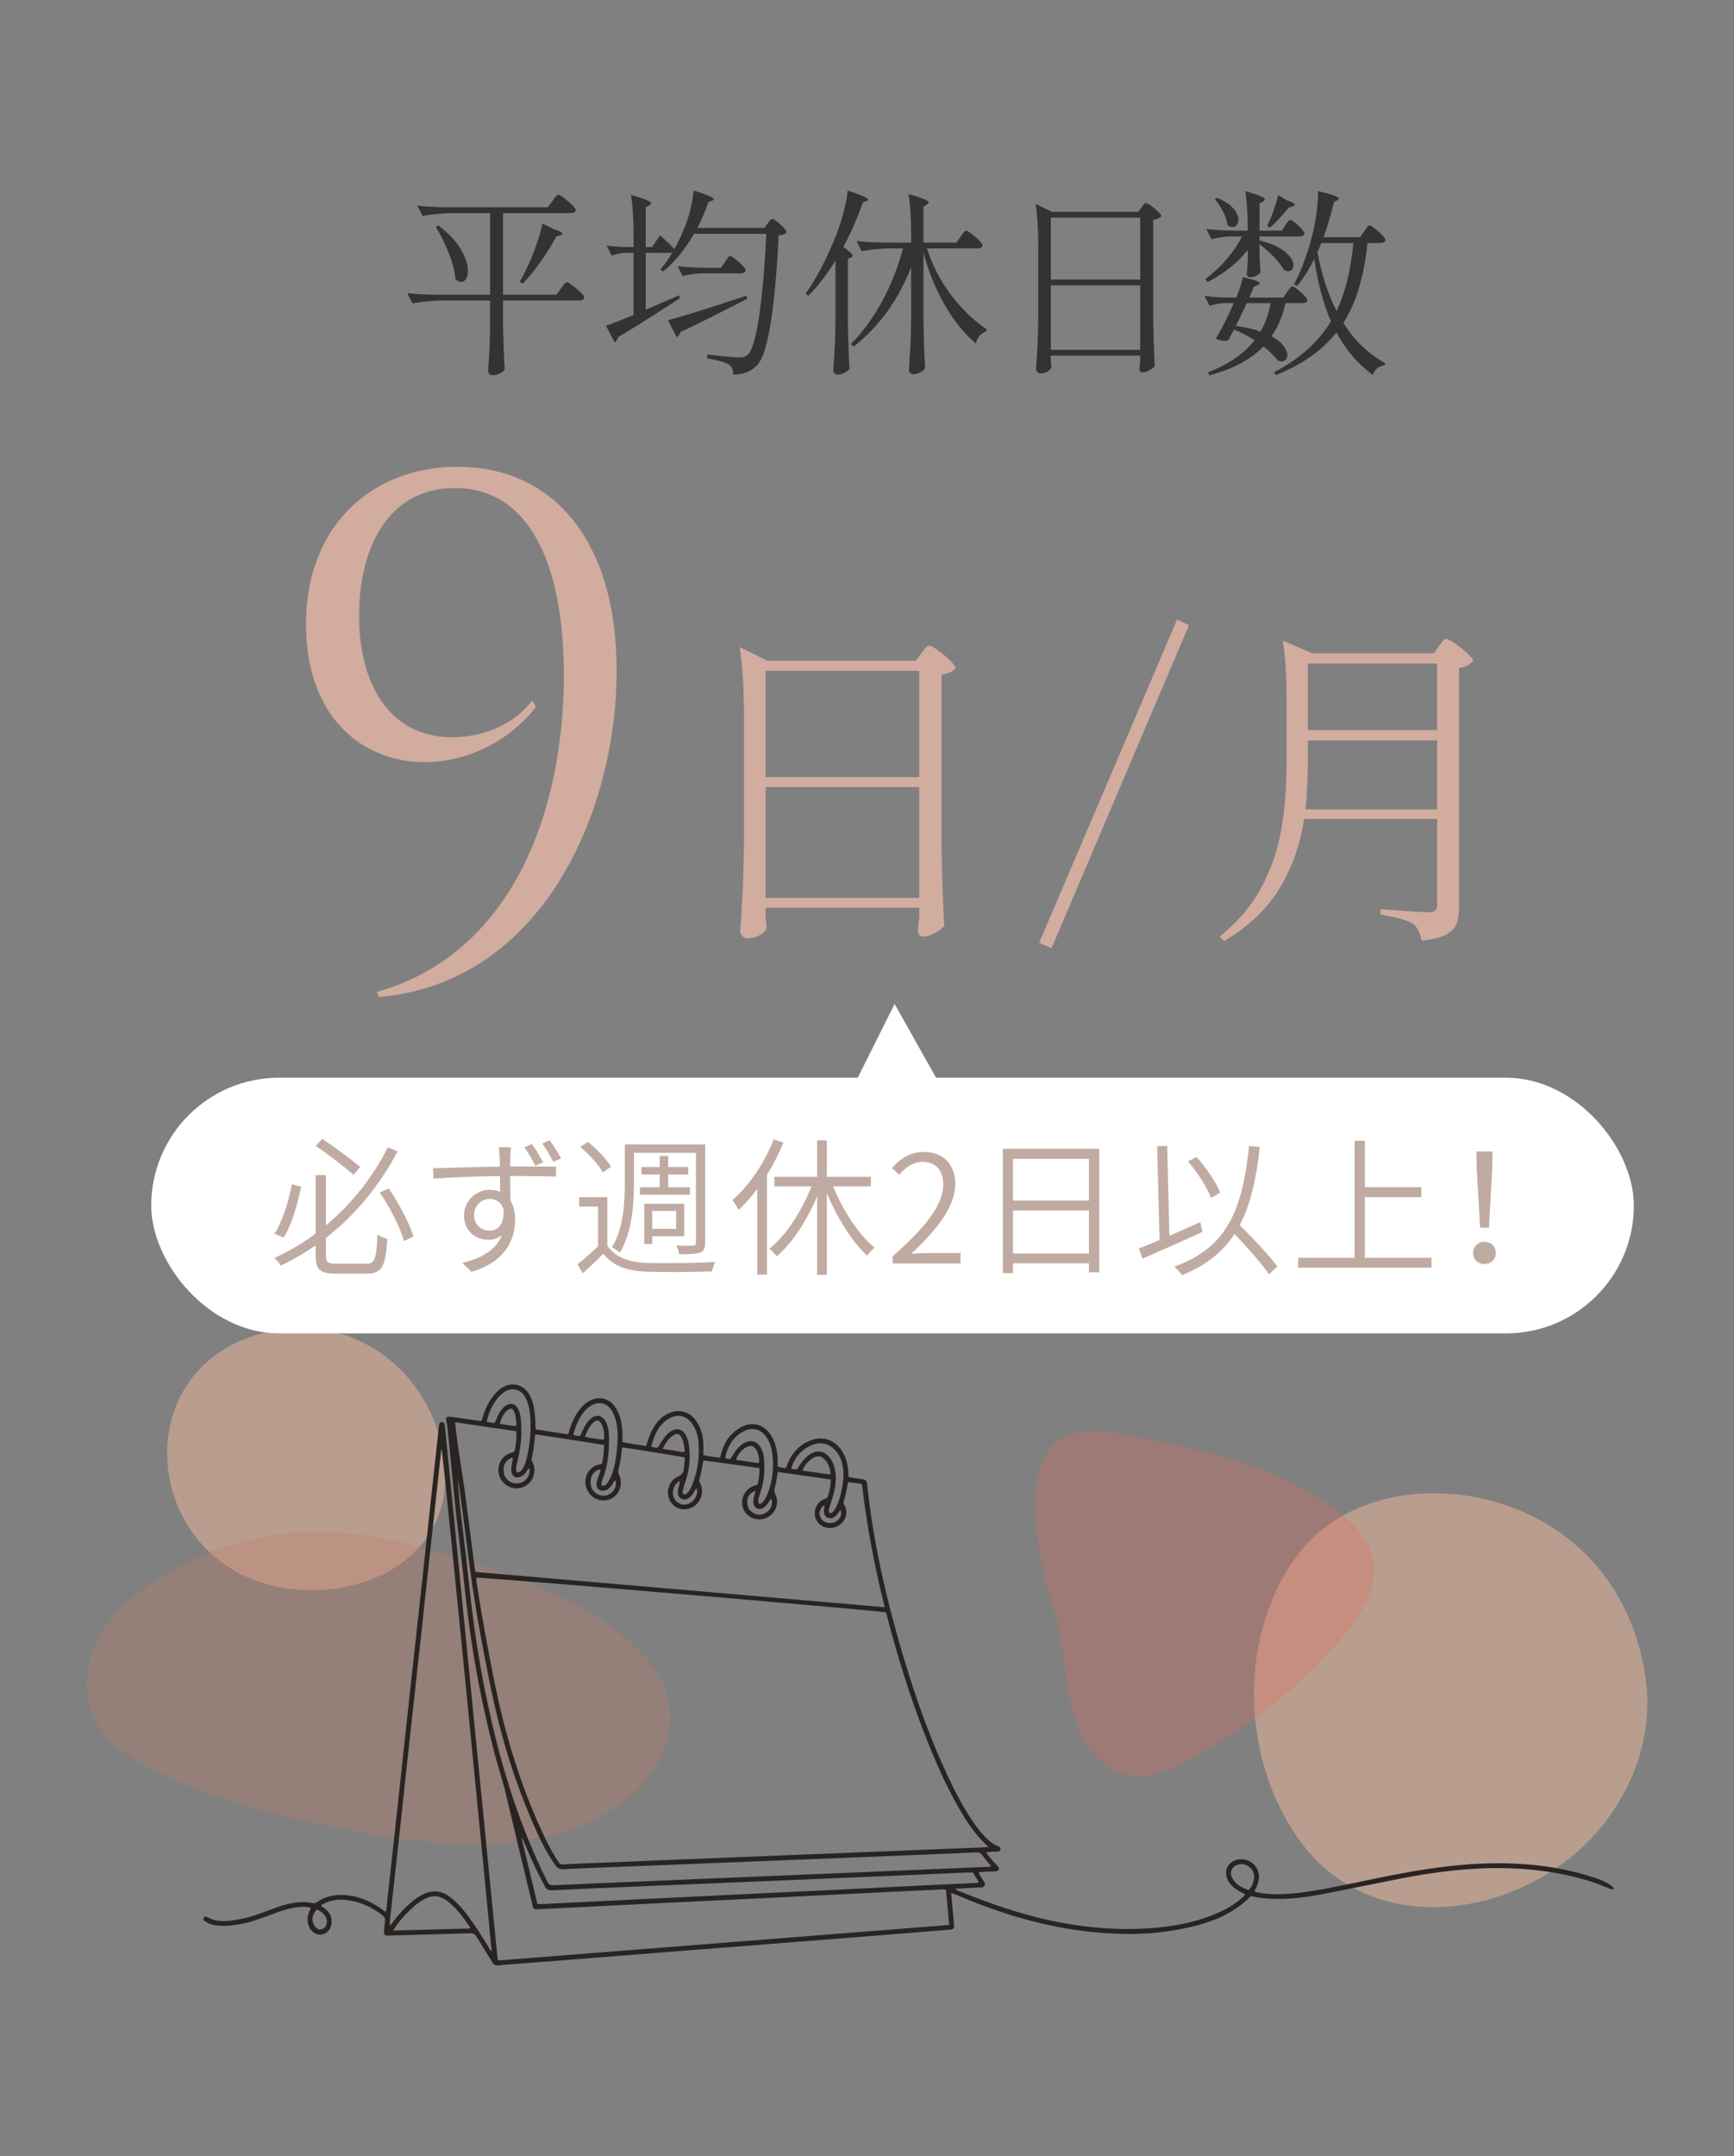 <?xml version="1.0" encoding="UTF-8"?><svg id="a" xmlns="http://www.w3.org/2000/svg" viewBox="0 0 346 430"><rect x="0" y="0" width="346" height="430" fill="#808080" stroke="none"/><path d="M328.517,336.058c-1.641-15.318-10.351-28.526-25.253-34.799-14.691-6.184-34.216-4.418-44.172,8.651-12.311,16.161-11.546,41.377.576,57.628,14.985,20.089,45.077,14.656,59.619-2.882,6.65-8.02,10.334-18.283,9.229-28.598Z" fill="#f3ba9d" opacity=".5" stroke-width="0"/><path d="M213.698,339.959c-1.451-6.698-1.752-14.139-3.404-18.852-2.481-7.08-3.699-14.6-3.579-22.101.066-4.137.767-8.719,3.974-11.334,1.962-1.6,4.58-2.186,7.111-2.237,2.873-.059,5.718.503,8.536,1.062,15.202,3.016,31.19,6.411,42.761,16.723,10.354,9.227,2.798,19.393-4.857,27.467-8.402,8.863-18.518,16.014-29.377,21.551-11.061,5.64-18.775-1.246-21.165-12.278Z" fill="#df6d5a" opacity=".3" stroke-width="0"/><path d="M61.565,264.9c13.623.738,24.985,11.353,27.026,25.922,2.727,19.462-15.79,28.572-32.086,25.876-28.708-4.748-32.254-45.419-1.98-51.303,2.388-.464,4.746-.62,7.04-.496Z" fill="#f3ba9d" opacity=".5" stroke-width="0"/><path d="M125.985,327.732c.76.686,1.495,1.396,2.204,2.131,12.225,12.668,2.835,29.362-14.048,34.932-14.408,4.754-28.694,3.067-42.08.626-14.572-2.657-28.913-6.106-41.835-12.63-5.475-2.764-11.008-6.507-12.461-12.957,0,0,0-.002,0-.003-3.767-16.73,15.67-27.686,28.683-31.794,18.592-5.869,35.492-.47,51.601,4.857,9.919,3.281,20.175,7.823,27.937,14.836Z" fill="#c17c67" opacity=".3" stroke-width="0"/><path d="M110.214,40.11c.08-.106.212-.285.399-.537.186-.252.338-.438.458-.558s.232-.179.338-.179c.159,0,.524.213,1.095.637.571.425,1.108.883,1.613,1.374.504.492.756.83.756,1.015-.027.425-.359.637-.995.637h-13.498v16.285h10.631l.916-1.235c.08-.106.212-.285.398-.537s.338-.438.459-.558c.119-.119.232-.179.338-.179.159,0,.523.213,1.095.637.57.425,1.107.883,1.612,1.374.505.492.756.83.756,1.015-.08.425-.412.637-.995.637h-15.21v4.659c.052,3.212.159,6.252.318,9.118-.213.292-.531.551-.955.776-.425.225-.943.338-1.553.338-.186,0-.366-.08-.538-.239-.172-.159-.259-.345-.259-.557.106-1.381.193-2.734.259-4.062.066-1.327.113-3.012.14-5.057v-4.977h-9.516c-1.886.027-3.876.213-5.973.558l-1.035-2.031c1.459.159,3.225.266,5.296.319h11.229v-16.285h-7.486c-1.885.027-3.875.213-5.972.557l-1.075-2.03c1.459.159,3.225.266,5.295.319h20.745l.916-1.235ZM87.478,44.968c2.044,1.566,3.538,3.152,4.48,4.758.942,1.607,1.414,3.033,1.414,4.28,0,.664-.126,1.201-.378,1.613-.253.412-.578.617-.976.617-.372,0-.756-.199-1.155-.597-.106-1.513-.537-3.219-1.294-5.117-.756-1.897-1.626-3.656-2.608-5.275l.517-.279ZM110.533,45.725c1.114.345,1.672.637,1.672.876,0,.16-.159.279-.477.358l-.717.199c-.983,1.805-2.064,3.538-3.246,5.196-1.181,1.659-2.343,3.073-3.484,4.241l-.558-.399c.531-.929,1.115-2.083,1.752-3.464.558-1.221,1.108-2.621,1.653-4.201.543-1.579.908-2.9,1.095-3.962l2.309,1.155Z" fill="#333" stroke-width="0"/><path d="M131.716,46.919c1.194,1.089,2.15,2.005,2.867,2.748.717-1.3,1.3-2.522,1.752-3.663.531-1.168.989-2.508,1.374-4.022.384-1.513.617-2.84.696-3.982,2.681.823,4.022,1.407,4.022,1.752,0,.106-.119.199-.359.279l-.717.279c-.664,1.911-1.394,3.623-2.19,5.136h13.379l.637-.876c.08-.106.219-.285.418-.538.199-.252.378-.378.537-.378s.471.186.936.558c.464.372.896.77,1.294,1.194.399.425.597.73.597.916-.265.345-.796.557-1.592.637-.319,6.875-.83,12.589-1.533,17.142s-1.6,7.44-2.687,8.66c-1.221,1.327-2.84,1.977-4.858,1.951,0-.956-.265-1.607-.796-1.951-.318-.239-.902-.478-1.752-.717-.85-.239-1.739-.424-2.668-.558l.08-.756c1.141.133,2.362.259,3.663.378,1.3.12,2.177.179,2.628.179s.796-.04,1.035-.119c.239-.08.491-.239.756-.478.877-.822,1.633-3.437,2.27-7.844.636-4.406,1.101-9.808,1.393-16.205h-14.414c-1.831,3.159-3.889,5.667-6.171,7.525l-.558-.438c.849-.902,1.646-2.03,2.389-3.384-.159.053-.306.08-.438.08h-4.857v11.348l6.649-2.867.199.558c-.318.213-1.261.823-2.827,1.832-4.009,2.575-7.18,4.553-9.516,5.933-.133.532-.372.876-.717,1.035l-1.713-3.305c.877-.265,2.708-.982,5.495-2.15v-12.383h-1.592c-.903.027-1.832.213-2.787.558l-.995-2.031c1.008.159,2.23.266,3.663.319h1.712v-2.23c0-3.345-.172-6.066-.518-8.163,1.486.425,2.529.763,3.126,1.015.597.252.896.471.896.657,0,.133-.119.266-.358.399l-.717.398v7.924h1.273l1.593-2.349ZM133.308,63.842c.929-.212,2.489-.657,4.678-1.334s4.154-1.3,5.893-1.871c1.738-.57,3.139-1.029,4.201-1.374l.836-.279.199.597-1.553.796c-4.964,2.548-8.893,4.5-11.786,5.853-.053.213-.153.418-.299.617-.146.199-.298.326-.458.378l-.876-1.672-.836-1.712ZM139.799,54.525c-1.115.027-2.309.213-3.584.557l-.995-1.991c1.459.159,3.225.266,5.295.319h3.345l.796-1.155c.106-.133.232-.312.378-.537.146-.225.272-.391.378-.498.106-.106.212-.159.318-.159.16,0,.491.199.996.597.504.398.976.823,1.413,1.274.438.452.657.77.657.956-.107.425-.452.637-1.036.637h-7.963Z" fill="#333" stroke-width="0"/><path d="M166.715,51.976c-1.726,2.787-3.531,5.123-5.416,7.008l-.558-.398c2.31-3.265,4.393-7.286,6.252-12.065.505-1.3.969-2.78,1.394-4.439.424-1.659.677-3.019.756-4.082,1.513.505,2.574.896,3.186,1.175.61.278.916.498.916.657,0,.08-.119.173-.358.279l-.717.279c-1.115,3.159-2.416,6.119-3.903,8.879,1.248.85,1.872,1.433,1.872,1.752,0,.133-.119.253-.359.358l-.597.239v12.662c.053,3.292.16,6.411.319,9.357-.213.239-.544.478-.996.717-.452.239-.902.358-1.353.358-.213,0-.413-.08-.597-.239-.186-.16-.279-.346-.279-.558.106-1.566.2-3.086.279-4.559.08-1.473.133-3.404.159-5.793v-11.587ZM191.681,47.198c.08-.106.199-.272.359-.498.159-.225.298-.398.418-.518.119-.119.232-.179.338-.179.159,0,.511.206,1.055.617.543.412,1.048.85,1.513,1.314.464.465.696.79.696.976-.08.425-.412.637-.995.637h-10.074c1.008,3.291,2.601,6.377,4.777,9.258,2.177,2.881,4.552,5.17,7.127,6.868l-.119.438c-1.089.398-1.779,1.195-2.071,2.389-2.336-1.991-4.42-4.585-6.252-7.784-1.831-3.198-3.225-6.656-4.18-10.372v13.697c.052,3.292.159,6.411.318,9.357-.159.319-.478.604-.955.856-.478.252-.943.378-1.394.378-.213,0-.412-.08-.597-.239-.186-.16-.278-.346-.278-.558.105-1.566.199-3.086.278-4.559s.133-3.404.159-5.793v-10.193c-2.522,6.504-6.344,11.786-11.467,15.848l-.558-.518c2.415-2.442,4.512-5.316,6.291-8.62,1.778-3.305,3.145-6.789,4.101-10.452h-2.907c-1.726.027-3.504.213-5.336.557l-.995-2.03c1.459.159,3.225.266,5.295.318h5.575v-1.553c0-3.344-.173-6.065-.518-8.163,1.514.452,2.562.803,3.146,1.055.583.253.876.471.876.657,0,.133-.119.266-.358.398l-.677.438v7.167h6.57l.836-1.194Z" fill="#333" stroke-width="0"/><path d="M209.678,71.765c.027.319.046.61.06.876.013.265.033.451.059.557-.053.319-.298.611-.736.876-.438.265-.936.398-1.494.398-.212,0-.405-.087-.577-.259-.173-.173-.259-.352-.259-.537.106-1.567.199-3.086.279-4.559.08-1.473.133-3.405.159-5.794v-14.493c0-3.345-.173-6.066-.518-8.163l3.265,1.592h17.2l.638-.876c.053-.08.145-.205.277-.378.133-.172.253-.299.359-.378.106-.08.212-.12.318-.12.161,0,.491.179.997.538.504.358.969.75,1.393,1.174.424.425.638.73.638.916-.293.345-.838.597-1.633.756v19.789c.053,3.292.159,6.411.318,9.357-.212.265-.578.537-1.094.816-.518.279-1.002.418-1.455.418-.159,0-.285-.08-.378-.239-.092-.16-.14-.346-.14-.558l.161-1.433v-1.115h-17.839v.836ZM227.517,55.759v-12.344h-17.839v12.344h17.839ZM209.678,56.913v12.861h17.839v-12.861h-17.839Z" fill="#333" stroke-width="0"/><path d="M256.822,58.227c.106-.133.232-.299.378-.498.146-.199.272-.352.378-.458.106-.106.212-.159.318-.159.16,0,.484.193.976.578s.949.796,1.374,1.234c.424.438.637.75.637.936-.08.398-.412.597-.996.597h-3.385c-.531,2.469-1.46,4.672-2.786,6.61,1.061.584,1.851,1.208,2.368,1.871.518.664.777,1.288.777,1.872,0,.372-.106.676-.319.916-.212.239-.491.358-.836.358-.265,0-.505-.053-.717-.159-.637-.876-1.592-1.818-2.867-2.827-1.274,1.301-2.793,2.422-4.559,3.364s-3.842,1.745-6.231,2.409l-.278-.597c4.193-1.672,7.286-3.808,9.277-6.411-1.195-.796-2.562-1.513-4.101-2.15-.106.213-.478.916-1.115,2.11-.212.106-.491.16-.836.16-.531,0-1.089-.146-1.672-.438,1.114-1.832,2.309-4.194,3.584-7.088h-1.792c-.982.027-1.99.213-3.026.558l-1.035-1.991c1.194.16,2.627.266,4.3.319h2.031c.61-1.327,1.048-2.681,1.313-4.061,2.256.478,3.385.889,3.385,1.234,0,.133-.133.239-.398.319l-.756.319c-.133.398-.452,1.129-.956,2.19h6.809l.756-1.115ZM256.463,44.928c.106-.133.212-.279.319-.438.105-.16.219-.305.338-.438.119-.133.232-.199.338-.199.159,0,.471.186.936.557.464.372.895.776,1.294,1.215.398.438.597.75.597.935-.08.398-.399.597-.956.597h-8.003v.796c2.309.584,4.015,1.348,5.117,2.29,1.101.943,1.653,1.838,1.653,2.687,0,.346-.1.624-.299.836-.2.213-.445.318-.737.318-.265,0-.558-.08-.876-.239-.399-.77-1.055-1.626-1.971-2.568-.916-.942-1.879-1.798-2.887-2.569v1.912l.04,1.155c.027.876.08,1.699.159,2.469-.106.266-.372.511-.796.737-.425.226-.849.338-1.273.338-.213,0-.379-.08-.498-.239-.119-.159-.179-.345-.179-.557.08-.637.133-1.274.159-1.912l.04-.916v-1.832c-2.045,2.548-4.725,4.685-8.043,6.411l-.399-.637c1.539-1.141,2.933-2.435,4.181-3.882,1.247-1.447,2.283-2.98,3.105-4.599h-2.19c-1.274.027-2.575.213-3.902.558l-1.036-2.031c1.46.159,3.226.266,5.296.319h2.986c0-3.159-.159-5.787-.478-7.884,1.46.425,2.475.763,3.046,1.015.571.253.856.472.856.657,0,.133-.12.266-.359.398l-.717.399v5.415h4.459l.677-1.075ZM242.806,39.433c1.486.611,2.574,1.314,3.265,2.11.689.796,1.035,1.553,1.035,2.27,0,.425-.113.776-.338,1.055-.225.278-.511.418-.855.418-.319,0-.651-.133-.996-.398-.08-.823-.365-1.718-.856-2.688-.491-.969-1.042-1.785-1.652-2.449l.398-.319ZM248.779,60.457c-1.062,2.284-1.792,3.797-2.191,4.539,1.938.266,3.584.651,4.937,1.155.956-1.672,1.633-3.57,2.031-5.694h-4.777ZM256.941,40.031c.929.293,1.394.558,1.394.796,0,.16-.146.279-.438.358l-.717.199c-1.433,1.752-2.695,3.093-3.782,4.021l-.558-.358c.452-.876.877-1.877,1.274-3.006.399-1.128.703-2.17.916-3.126l1.912,1.115ZM272.191,46.163c.106-.133.232-.312.379-.537.145-.225.271-.391.378-.498.105-.106.212-.159.318-.159.159,0,.504.199,1.035.597.531.398,1.022.83,1.474,1.294.451.465.676.79.676.976-.106.425-.424.637-.955.637h-2.628c-.345,3.291-.902,6.245-1.672,8.859s-1.819,4.971-3.145,7.068c2.15,3.451,4.937,6.132,8.361,8.043l-.119.398c-1.221.186-2.004.836-2.349,1.951-3-2.204-5.429-5.03-7.286-8.481-2.814,3.584-6.836,6.411-12.065,8.481l-.359-.558c5.097-2.654,8.88-6.039,11.348-10.153-1.486-3.398-2.602-7.526-3.345-12.383-1.089,2.15-2.23,3.929-3.424,5.336l-.597-.319c1.407-2.628,2.628-5.933,3.663-9.915.345-1.327.623-2.833.836-4.519.212-1.685.305-3.072.279-4.161,2.786.637,4.18,1.141,4.18,1.513,0,.08-.106.186-.318.319l-.677.358c-.637,2.602-1.327,4.937-2.071,7.008h7.286l.796-1.155ZM263.63,48.472c-.133.425-.384,1.035-.756,1.832.849,4.486,2.124,8.401,3.823,11.746,1.725-3.637,2.84-8.163,3.344-13.578h-6.411Z" fill="#333" stroke-width="0"/><path d="M106.959,140.992c-14.125,17.9-45.043,14.794-45.89-15.277-.565-19.906,12.282-32.33,29.647-32.612,19.483-.282,32.33,14.541,32.33,40.659,0,28.094-14.823,62.259-47.373,65.082l-.524-.988c26.579-7.483,37.309-35.153,37.373-63.208-.065-22.91-7.264-37.31-21.792-37.304-13.426-.006-19.355,12.276-19.073,26.394.283,13.694,6.776,23.577,19.059,23.294,5.788-.141,11.718-2.4,15.469-7.312l.774,1.271Z" fill="#d1ac9f" stroke-width="0"/><path d="M152.767,182.496c.045.547.08,1.049.103,1.505.023.455.057.775.103.958-.092.547-.513,1.049-1.266,1.505-.752.455-1.608.684-2.565.684-.365,0-.695-.148-.992-.445-.298-.297-.445-.605-.445-.924.181-2.691.342-5.302.478-7.833.137-2.531.228-5.849.274-9.954v-24.903c0-5.746-.297-10.421-.889-14.025l5.61,2.737h29.555l1.094-1.505c.091-.137.25-.353.479-.65.228-.296.433-.513.616-.65.182-.137.364-.205.547-.205.274,0,.844.308,1.711.924.865.616,1.664,1.289,2.394,2.018.729.73,1.095,1.255,1.095,1.573-.503.593-1.437,1.026-2.805,1.3v34.002c.091,5.656.273,11.015.547,16.077-.366.456-.992.924-1.881,1.402-.889.479-1.722.718-2.497.718-.274,0-.491-.137-.65-.41-.16-.274-.239-.593-.239-.958l.274-2.463v-1.915h-30.65v1.437ZM183.417,154.994v-21.208h-30.65v21.208h30.65ZM152.767,156.978v22.097h30.65v-22.097h-30.65Z" fill="#d1ac9f" stroke-width="0"/><path d="M237.252,124.686l-27.434,64.446-2.463-1.095,27.503-64.446,2.394,1.095Z" fill="#d1ac9f" stroke-width="0"/><path d="M260.217,163.341c-.776,5.108-2.394,9.704-4.857,13.785-2.463,4.082-6.157,7.605-11.083,10.57l-.89-.889c3.603-2.919,6.373-6.191,8.312-9.817,1.938-3.626,3.26-7.457,3.968-11.493.707-4.036,1.06-8.631,1.06-13.785v-11.836c0-5.062-.251-9.099-.752-12.109l5.883,2.531h24.287l.958-1.437c.137-.137.353-.41.65-.821.296-.41.581-.616.855-.616s.855.308,1.744.924c.89.616,1.711,1.277,2.463,1.984.753.707,1.129,1.22,1.129,1.539-.229.274-.594.547-1.095.821-.503.274-1.072.456-1.71.547v47.616c0,1.414-.171,2.554-.513,3.42-.342.866-1.05,1.584-2.121,2.155-1.072.57-2.679.969-4.823,1.197-.319-1.642-.889-2.76-1.71-3.352-1.231-.776-3.398-1.392-6.499-1.847v-1.095c5.336.41,8.528.616,9.578.616.684,0,1.139-.125,1.368-.376.228-.25.342-.672.342-1.266v-16.966h-26.545ZM260.97,151.642c0,3.512-.161,6.773-.479,9.783h26.271v-13.751h-25.792v3.968ZM286.762,145.621v-13.272h-25.792v13.272h25.792Z" fill="#d1ac9f" stroke-width="0"/><rect x="30.178" y="214.948" width="295.835" height="50.987" rx="25.493" ry="25.493" fill="#fff" stroke-width="0"/><path d="M73.072,252.059c1.762,0,2.031-1.015,2.24-5.824.537.388,1.373.717,1.971.866-.328,5.347-.985,6.929-4.122,6.929h-6.183c-3.076,0-4.002-.777-4.002-3.704v-1.912c-2.181,1.463-4.481,2.838-6.929,4.002-.269-.448-.866-1.135-1.285-1.524,2.957-1.344,5.705-2.986,8.214-4.868v-11.648h2.061v10.035c5.346-4.48,9.558-9.946,12.335-15.591l1.971.806c-3.405,6.452-8.183,12.515-14.306,17.263v3.495c0,1.373.358,1.672,2.061,1.672h5.973ZM60.079,236.707c-.657,3.226-1.791,7.497-3.494,10.125l-1.822-.777c1.673-2.568,2.898-6.661,3.465-9.856l1.851.508ZM70.563,234.318c-1.762-1.523-5.018-4.062-7.557-5.764l1.285-1.404c2.598,1.703,5.854,4.152,7.586,5.585l-1.314,1.583ZM77.551,237.036c2.091,2.987,4.152,6.959,4.958,9.587l-1.881.896c-.777-2.658-2.808-6.69-4.839-9.677l1.762-.806Z" fill="#c0aba3" stroke-width="0"/><path d="M102.396,232.645c3.704,0,7.199.03,8.572.03l-.03,2.001c-1.642-.09-4.241-.12-8.571-.12h-.567c0,1.703.029,3.554.059,4.899.597,1.015.926,2.299.926,3.734,0,4.062-1.881,8.422-8.692,10.483l-1.851-1.791c4.092-.956,6.809-2.718,7.915-5.556-.747.627-1.673.956-2.718.956-2.539,0-4.838-1.732-4.838-4.899,0-2.838,2.36-5.078,5.107-5.078.777,0,1.494.149,2.091.388,0-.896,0-2.031-.03-3.136-4.48.06-9.587.239-13.29.538l-.06-2.091c3.256-.06,8.841-.269,13.321-.328,0-.896-.03-1.672-.06-2.121-.03-.568-.089-1.404-.179-1.733h2.45c-.03.299-.12,1.374-.12,1.733-.029.478-.029,1.224-.029,2.09h.597ZM100.456,241.187c-.448-1.463-1.524-2.061-2.748-2.061-1.613,0-3.105,1.254-3.105,3.226s1.433,3.076,3.105,3.076c1.852,0,2.957-1.463,2.748-4.241ZM106.847,232.496c-.627-1.194-1.494-2.658-2.21-3.674l1.494-.657c.717.986,1.643,2.539,2.27,3.644l-1.554.687ZM110.401,231.72c-.627-1.254-1.463-2.658-2.21-3.644l1.494-.657c.687.986,1.643,2.419,2.27,3.614l-1.554.687Z" fill="#c0aba3" stroke-width="0"/><path d="M121.179,248.416c1.463,2.27,4.181,3.316,7.795,3.465,3.315.119,10.244.029,13.769-.179-.269.448-.567,1.314-.657,1.881-3.285.119-9.736.179-13.052.06-4.002-.149-6.78-1.225-8.661-3.584-1.284,1.314-2.658,2.598-4.092,3.912l-1.045-1.821c1.255-.986,2.748-2.3,4.092-3.554v-7.945h-3.763v-1.881h5.615v9.647ZM120.283,233.84c-.807-1.523-2.748-3.644-4.511-5.078l1.524-1.015c1.792,1.404,3.763,3.465,4.63,4.958l-1.643,1.135ZM126.496,235.961c0,4.092-.359,9.887-2.808,13.859-.359-.329-1.165-.837-1.584-1.076,2.33-3.734,2.569-8.961,2.569-12.784v-7.706h16.039v19.653c0,1.075-.299,1.613-1.015,1.912-.747.299-2.002.328-4.152.328-.089-.507-.329-1.224-.597-1.702,1.553.03,2.927.03,3.345,0,.389,0,.567-.149.567-.537v-17.981h-12.364v6.033ZM131.633,236.797v-2.539h-3.645v-1.493h3.645v-2.21h1.702v2.21h4.002v1.493h-4.002v2.539h4.331v1.493h-9.976v-1.493h3.943ZM130.139,248.117h-1.584v-8.034h7.975v6.482h-6.391v1.553ZM130.139,241.516v3.584h4.778v-3.584h-4.778Z" fill="#c0aba3" stroke-width="0"/><path d="M156.329,227.867c-.896,2.21-2.031,4.42-3.286,6.422v19.922h-1.942v-17.085c-1.165,1.583-2.419,2.987-3.703,4.181-.239-.478-.867-1.493-1.255-1.971,3.345-2.867,6.392-7.347,8.243-12.096l1.942.627ZM166.244,236.618c1.942,4.838,5.167,9.707,8.274,12.246-.448.329-1.165,1.045-1.494,1.583-2.986-2.748-6.003-7.556-8.034-12.485v16.308h-1.942v-15.681c-2.031,4.869-4.988,9.349-8.034,11.978-.359-.448-1.045-1.166-1.494-1.524,3.256-2.539,6.481-7.467,8.393-12.425h-7.407v-1.912h8.542v-7.258h1.942v7.258h8.781v1.912h-7.527Z" fill="#c0aba3" stroke-width="0"/><path d="M178.128,250.537c6.989-6.093,10.095-10.514,10.095-14.307,0-2.569-1.344-4.51-4.152-4.51-1.821,0-3.404,1.135-4.659,2.598l-1.433-1.374c1.762-1.912,3.644-3.196,6.362-3.196,3.882,0,6.272,2.509,6.272,6.392,0,4.42-3.464,8.931-8.811,13.948,1.165-.119,2.479-.179,3.584-.179h6.272v2.091h-13.53v-1.463Z" fill="#c0aba3" stroke-width="0"/><path d="M219.342,229.121v24.641h-2.061v-1.792h-15.143v1.942h-2.031v-24.791h19.234ZM202.138,231.122v8.333h15.143v-8.333h-15.143ZM217.281,249.998v-8.572h-15.143v8.572h15.143Z" fill="#c0aba3" stroke-width="0"/><path d="M239.945,245.698c-4.151,1.912-8.721,3.912-11.976,5.346l-.717-2.031c1.165-.448,2.568-1.045,4.122-1.702l-.478-18.698,2.001-.06.448,17.92c1.972-.866,4.092-1.791,6.153-2.717l.448,1.942ZM253.207,254.15c-1.403-2.091-4.271-5.317-6.869-8.034-2.33,3.584-5.675,6.242-10.454,8.213-.269-.388-1.106-1.284-1.553-1.703,10.394-3.763,13.559-11.021,14.903-24.073l2.151.209c-.718,6.481-1.882,11.559-4.002,15.591,2.717,2.687,5.914,6.092,7.497,8.243l-1.673,1.553ZM241.648,238.918c-.777-2.061-2.718-5.108-4.6-7.288l1.702-.866c2.002,2.18,3.913,5.107,4.749,7.108l-1.851,1.045Z" fill="#c0aba3" stroke-width="0"/><path d="M285.639,250.864v1.972h-26.612v-1.972h11.26v-23.326h2.061v9.229h11.261v2.001h-11.261v12.096h13.291Z" fill="#c0aba3" stroke-width="0"/><path d="M293.939,249.879c0-1.344,1.045-2.21,2.269-2.21s2.27.866,2.27,2.21c0,1.404-1.045,2.24-2.27,2.24s-2.269-.836-2.269-2.24ZM294.656,233.034l-.06-3.375h3.226l-.059,3.375-.657,11.827h-1.762l-.687-11.827Z" fill="#c0aba3" stroke-width="0"/><polygon points="170.544 216.163 178.508 200.236 187.467 216.163 170.544 216.163" fill="#fff" stroke-width="0"/><path d="M164.938,302.594c-.826-.664-.462-1.564-.411-2.436-1.032.738-1.279,1.774-.695,2.69.6.941,1.931,1.216,2.972.612.928-.538,1.291-1.484.871-2.283-.252.34-.472.706-.758,1.01-.507.538-1.101.851-1.978.406M139.103,297.553c-.002-.226.033-.461-.121-.688-.298.213-.358.524-.515.768-.229.355-.46.708-.796.973-.503.397-1.057.601-1.675.314-.639-.297-.794-.871-.726-1.513.041-.386.138-.767.227-1.146.06-.256.21-.495.125-.879-.831.521-1.264,1.217-1.334,2.133-.072.944.261,1.725,1.082,2.228.859.526,1.731.437,2.548-.108.686-.457,1.082-1.113,1.184-2.082M100.986,281.507c-.622.7-1.031,1.501-1.277,2.469,1.154.163,2.188.424,3.291.405.074-.482.019-.897-.039-1.306-.071-.503-.142-1.01-.354-1.48-.312-.693-.613-.791-1.251-.41-.101.061-.185.151-.37.322M63.57,384.84c1.013.007,1.523-.419,1.631-1.368.068-.6-.112-1.129-.494-1.585-.411-.49-.917-.846-1.514-1.044-1.244,1.363-1.131,3.033.377,3.997M149.375,300.887c.985,1.273,2.321,1.56,3.546.763.992-.645,1.412-1.846.94-2.748-.297.425-.56.863-.884,1.25-.625.745-1.376.986-1.972.684-.563-.285-.809-.994-.629-1.909.103-.521.252-1.032.389-1.58-1.494.483-2.045,1.828-1.39,3.54M117.986,296.614c.352.824.947,1.388,1.818,1.615.921.241,1.739.003,2.385-.688.593-.634.875-1.379.617-2.345-.362.291-.461.651-.665.932-.359.494-.751.94-1.362,1.124-1.064.321-1.908-.37-1.74-1.462.068-.44.24-.866.376-1.294.142-.445.363-.869.401-1.311-.169-.127-.283-.091-.394-.046-1.312.521-1.847,1.723-1.434,3.475M119.173,286.989c.435.073.869.187,1.386.094.036-1.119-.055-2.182-.599-3.151-.398-.709-.866-.799-1.465-.281-.88.763-1.357,1.778-1.771,2.903.816.227,1.557.296,2.45.435M136.574,288.898c-.075-.817-.223-1.618-.661-2.327-.366-.593-.791-.731-1.375-.404-1.089.609-1.695,1.619-2.319,2.783,1.402.234,2.643.442,3.885.647.145.024.297.056.445-.05.14-.147.057-.329.026-.649M100.636,294.249c.104.183.189.379.314.546.687.916,1.819,1.289,2.892.967,1.018-.306,1.75-1.238,1.833-2.344.015-.205.056-.427-.196-.58-.146.227-.287.454-.436.677-.237.356-.53.656-.901.873-1.076.632-2.004.164-2.13-1.07-.05-.488.09-.957.144-1.434.042-.371.262-.729.107-1.136-.118.02-.213.016-.29.052-1.292.607-1.765,1.74-1.336,3.449M150.158,291.636c.436.024.865.218,1.306.109.066-.983-.158-2.016-.564-2.625-.317-.475-.712-.817-1.338-.727-1.012.146-2.474,1.655-2.664,2.746.053.024.104.063.16.071.98.139,1.961.274,3.101.426M164.119,290.695c-.438-.281-.905-.297-1.389-.148-.966.298-2.27,1.648-2.613,2.756,1.869.231,3.707.594,5.595.753-.103-1.551-.499-2.401-1.593-3.361M246.342,372.182c-.84.819-.961,1.601-.351,2.575.743,1.189,1.905,1.776,3.173,2.217.505-.517.764-1.095.928-1.703.284-1.054.195-2.064-.691-2.815-.88-.746-1.877-.912-3.058-.274M165.308,288.213c-1.079-.503-2.171-.451-3.246-.018-1.918.774-3.242,2.148-3.986,4.074-.081.21-.262.424-.094.689.338.11.686.175,1.075.077.151-.245.298-.506.465-.753.628-.93,1.329-1.795,2.326-2.359,1.287-.728,2.509-.531,3.508.561.646.707,1.024,1.553,1.22,2.483.369,1.752.178,3.479-.289,5.181-.246.897-.567,1.773-.833,2.665-.1.337-.232.706.189,1.019.512-.084.762-.5,1.002-.912.678-1.159,1.043-2.434,1.301-3.736.359-1.811.586-3.637.054-5.456-.428-1.462-1.171-2.705-2.692-3.515M151.992,296.844c-.193.603-.41,1.199-.57,1.811-.109.417-.236.863.031,1.29.471-.006.7-.291.921-.573.357-.454.609-.969.818-1.505.96-2.466,1.243-5.019.956-7.64-.14-1.274-.465-2.492-1.199-3.564-1.154-1.686-2.871-2.118-4.658-1.145-1.641.893-2.696,2.285-3.279,4.045-.138.416-.294.834-.263,1.283.348.083.633.179.994.125.223-.355.454-.739.701-1.113.537-.812,1.151-1.554,2.018-2.037,1.32-.735,2.561-.4,3.326.898.423.716.602,1.51.668,2.328.152,1.906.068,3.797-.463,5.798M123.191,287.796c.138-1.147.068-2.291-.091-3.427-.155-1.112-.466-2.184-1.101-3.13-.972-1.448-2.517-1.796-4.027-.918-.69.401-1.234.961-1.7,1.601-.79,1.084-1.333,2.287-1.707,3.571-.066.225-.2.444-.055.73.4.155.829.211,1.289.137.449-1.051.879-2.083,1.609-2.944,1.341-1.581,2.922-1.322,3.677.601.099.251.168.516.231.779.155.648.213,1.308.215,1.973.01,2.882-.26,5.72-1.337,8.43-.142.357-.305.725-.057,1.106.611.105.902-.301,1.176-.697.521-.751.849-1.595,1.091-2.47.469-1.693.689-3.424.788-5.343M136.663,295.831c-.142.491-.297.979-.42,1.474-.066.266-.091.578.207.718.287.134.521-.074.712-.265.456-.457.725-1.035.962-1.621,1.105-2.729,1.495-5.572,1.249-8.497-.099-1.177-.41-2.311-1.03-3.338-1.215-2.014-3.22-2.498-5.172-1.178-1.888,1.277-2.654,3.246-3.218,5.363.468.247.876.262,1.321.239.297-.488.577-.985.893-1.457.488-.728,1.022-1.421,1.801-1.871,1.103-.636,2.124-.381,2.793.698.37.598.566,1.262.672,1.951.402,2.609.181,5.161-.768,7.784M104.776,278.598c-.962-1.694-2.909-1.911-4.272-.869-1.91,1.462-2.832,3.511-3.412,5.828.611.111,1.115.298,1.654.22.255-.59.473-1.15.737-1.687.322-.654.745-1.243,1.345-1.676,1.002-.725,1.99-.494,2.565.592.184.348.303.72.382,1.106.252,1.219.257,2.454.25,3.689-.012,2.09-.383,4.128-.888,6.148-.136.544-.24,1.104-.033,1.673.597.071.882-.291,1.139-.659.402-.574.632-1.23.803-1.905.634-2.498.899-5.042.809-7.612-.057-1.627-.231-3.25-1.079-4.849M80.93,381.816c-.888.964-1.714,1.973-2.518,3.231,5.247-.14,10.304-.276,15.369-.411-.014-.184.003-.256-.025-.297-1.179-1.751-2.425-3.452-4.048-4.827-1.946-1.648-3.515-1.74-5.671-.357-.455.292-.899.609-1.307.963-.59.512-1.143,1.067-1.798,1.698M169.29,376.792c4.095-.208,8.19-.422,12.286-.622,4.367-.213,8.734-.411,13.101-.619.202-.01.43.044.612-.212-.377-.615-.766-1.249-1.138-1.857-.569,0-1.081-.019-1.59.003-4.759.206-9.518.424-14.278.63-5.663.245-11.327.483-16.99.719-7.682.321-15.364.637-23.046.958-5.664.237-11.327.477-16.991.719-3.705.158-7.411.305-11.114.503-.711.038-1.144-.171-1.427-.805-.172-.384-.407-.739-.601-1.113-1.275-2.464-2.418-4.989-3.48-7.552-.113-.274-.159-.601-.548-.898,1.072,4.462,2.111,8.783,3.151,13.111,1.273.039,2.441-.074,3.613-.132,7.468-.372,14.937-.733,22.405-1.097,4.879-.238,9.757-.481,14.636-.715,7.077-.339,14.155-.672,21.402-1.02M84.155,324.939c-.055.509-.108,1.019-.164,1.528-.699,6.351-1.402,12.701-2.095,19.053-.634,5.812-1.249,11.627-1.883,17.439-.693,6.352-1.398,12.702-2.095,19.053-.07.643-.121,1.288-.186,1.988.396-.144.507-.444.679-.674.908-1.209,1.9-2.341,3.013-3.365.801-.737,1.659-1.399,2.607-1.939,2.022-1.151,3.969-1.062,5.822.37.452.349.882.731,1.294,1.128.719.691,1.35,1.46,1.959,2.249,1.624,2.104,3.027,4.355,4.395,6.63.16.266.256.603.606.78-.095-1.366-9.667-99.533-10.001-100.153-.02.053-.053.104-.058.157-.498,4.554-.992,9.108-1.49,13.662-.393,3.595-.795,7.189-1.185,10.785-.403,3.715-.797,7.432-1.217,11.31M136.55,292.111c.024-.468.193-.939.003-1.465-4.136-.657-8.243-1.379-12.316-1.971-.214.333-.18.582-.205.818-.12,1.14-.268,2.278-.566,3.386-.132.489-.142.909.095,1.381.377.752.407,1.572.198,2.385-.432,1.683-1.914,2.734-3.646,2.604-1.668-.125-3.047-1.482-3.279-3.228-.222-1.671.804-3.322,2.378-3.837.307-.1.663-.07.943-.347.199-1.186.372-2.393.375-3.66-4.61-.71-9.127-1.406-13.657-2.104-.065.205-.124.315-.133.428-.114,1.445-.299,2.879-.625,4.292-.072.314,0,.585.143.866.233.461.361.957.379,1.478.064,1.834-1.244,3.401-3.07,3.68-1.756.268-3.515-.912-3.989-2.677-.48-1.784.435-3.631,2.129-4.284.304-.117.621-.201.943-.304.295-1.357.454-2.689.38-4.099-4.074-.597-8.087-1.185-12.224-1.792.485,5.096,1.469,10.001,2.095,14.955.625,4.955,1.283,9.906,1.932,14.9,27.261,2.348,54.428,4.689,81.7,7.038-2.032-8.196-3.609-16.318-4.532-24.562-.981-.162-1.859-.325-2.799-.362-.222,1.358-.458,2.66-.882,3.915-.094.278.068.458.183.665.982,1.764-.07,3.737-1.755,4.344-2.177.783-4.38-.8-4.163-3.019.119-1.217.818-2.038,1.908-2.554.235-.111.554-.113.656-.426.364-1.111.638-2.238.608-3.472-3.544-.506-7.022-1.003-10.549-1.506-.224,1.12-.288,2.181-.619,3.179-.154.464-.105.828.115,1.275.874,1.774.056,3.89-1.763,4.698-1.798.799-3.885-.007-4.613-1.783-.738-1.799.193-3.875,2.063-4.594.249-.096.508-.165.773-.25.269-1.086.434-2.141.358-3.297-3.743-.516-7.43-1.025-11.173-1.542-.247,1.357-.432,2.638-.821,3.872-.085.27.082.458.184.671.396.82.481,1.669.243,2.552-.441,1.637-1.982,2.77-3.643,2.671-1.549-.092-2.767-1.268-2.997-2.895-.203-1.43.584-3.077,1.982-3.645.864-.351,1.103-.901,1.18-1.683.018-.18.039-.36.071-.696M109.391,367.881c.491.865.943,1.755,1.48,2.59,1.096,1.702.651,1.383,2.491,1.314,6.961-.261,13.92-.566,20.879-.85,5.996-.245,11.991-.488,17.987-.727,6.478-.258,12.956-.509,19.434-.767,5.996-.239,11.992-.485,17.987-.726,2.019-.081,4.038-.153,6.056-.237.458-.019.915-.07,1.535-.12-3.245-2.901-5.244-6.441-7.168-10.032-1.182-2.206-2.238-4.475-3.234-6.771-4.063-9.368-7.183-19.055-9.776-28.92-.097-.37-.107-.779-.383-1.07-4.29-.593-80.798-7.067-81.623-6.906-.046.393.035.778.091,1.165.607,4.146,1.334,8.271,2.11,12.388,1.144,6.071,2.306,12.14,3.981,18.094,2.077,7.384,4.664,14.578,8.151,21.575M91.417,295.92v-.811c-.14.324-.06.642,0,1.107.153,1.681.273,3.366.465,5.042.493,4.312,1.07,8.616,1.519,12.932.724,6.959,1.636,13.89,2.94,20.765,1.546,8.151,3.498,16.201,6.151,24.069,1.87,5.548,4.073,10.959,6.686,16.202.297.595.645.809,1.32.777,5.542-.261,11.087-.484,16.63-.718,5.785-.245,11.569-.493,17.354-.735,7.623-.319,15.246-.633,22.868-.951,5.725-.239,11.449-.482,17.173-.724,4.188-.177,8.376-.353,12.563-.54.209-.009.49.118.634-.207-.552-.671-1.149-1.314-1.646-2.027-.351-.504-.728-.679-1.341-.649-3.855.189-7.712.342-11.569.5-5.936.243-11.872.483-17.808.72-8.015.32-16.03.634-24.045.954-5.996.239-11.992.485-17.988.726-3.586.144-7.173.257-10.756.45-.79.043-1.341-.123-1.748-.793-.219-.36-.482-.693-.711-1.047-1.049-1.624-1.96-3.325-2.765-5.08-3.465-7.557-6.149-15.385-8.112-23.462-1.318-5.421-2.339-10.902-3.358-16.384-1.152-6.196-2.053-12.429-2.813-18.684-.436-3.59-.949-7.171-1.426-10.756-.027-.205-.005-.437-.217-.675M196.055,376.416c-1.817.111-3.562.198-5.308.286-.033.286.185.292.335.353,6.686,2.715,13.477,5.084,20.6,6.402,5.81,1.075,11.657,1.545,17.556,1.143,4.563-.311,9.037-1.095,13.287-2.874,1.901-.796,3.693-1.783,5.245-3.16.242-.214.538-.389.65-.726-.205-.255-.52-.304-.783-.441-.838-.437-1.602-.964-2.189-1.717-.904-1.161-1.053-2.503-.396-3.534.687-1.076,2.128-1.57,3.531-1.209,1.717.442,2.815,2.071,2.594,3.838-.08.636-.275,1.231-.557,1.805-.101.205-.308.383-.221.713.924.308,1.91.383,2.892.444,2.907.181,5.783-.137,8.646-.602,5.179-.842,10.285-2.053,15.433-3.055,6.103-1.188,12.234-2.167,18.457-2.397,7.804-.288,15.483.459,22.915,3.017,3.094,1.065,4.527,2.864,1.985,1.796-3.888-1.634-7.952-2.621-12.113-3.226-4.974-.724-9.973-.849-14.982-.513-4.668.313-9.295.968-13.885,1.863-5.088.991-10.163,2.051-15.251,3.044-3.169.618-6.36,1.082-9.603,1.072-1.784-.006-3.549-.144-5.27-.588-3.902,4.002-8.892,5.62-14.133,6.627-6,1.152-12.047,1.163-18.109.5-8.827-.965-17.235-3.462-25.4-6.869-.684-.286-1.345-.648-2.181-.816.133,1.502.261,2.936.388,4.37.059.661.132,1.32.174,1.982.041.655-.127.861-.81.921-2.012.178-4.026.336-6.04.496-5.14.409-10.28.817-15.42,1.222-3.246.256-6.493.507-9.74.764-5.2.41-10.4.825-15.601,1.233-4.118.323-8.237.636-12.356.961-5.08.401-10.159.812-15.239,1.213-4.118.325-8.237.64-12.356.96-1.112.086-2.229.139-3.335.273-.604.073-.94-.132-1.244-.638-1.026-1.705-2.113-3.374-3.139-5.078-.319-.53-.692-.709-1.313-.689-5.336.171-10.672.307-16.009.453-.121.003-.241.015-.362.011-.645-.024-.816-.181-.779-.818.038-.661.1-1.325.206-1.978.088-.545-.096-.914-.517-1.246-2.261-1.784-4.799-2.89-7.684-3.089-1.591-.11-3.118.183-4.526,1.06.127.386.48.473.72.667.991.799,1.495,1.794,1.316,3.086-.153,1.107-.917,1.936-1.943,2.111-.92.157-1.868-.346-2.384-1.294-.553-1.019-.559-2.077-.153-3.146.106-.279.247-.545.394-.863-.915-.318-1.813-.237-2.705-.139-1.508.166-2.944.621-4.363,1.14-2.151.786-4.278,1.649-6.531,2.118-1.868.389-3.748.616-5.657.291-.696-.119-1.332-.379-1.917-.765-.249-.164-.385-.405-.214-.695.149-.252.416-.266.639-.142,2.268,1.271,4.626.788,6.97.347,1.933-.364,3.757-1.099,5.594-1.779,1.584-.586,3.171-1.158,4.855-1.403,1.172-.171,2.341-.211,3.508.023.357.071.68.114,1.025-.135,1.954-1.406,4.162-1.651,6.473-1.333,2.416.332,4.549,1.348,6.517,2.751.216.154.385.388.717.447.282-.771.248-1.592.337-2.385.739-6.591,1.454-13.185,2.169-19.779.693-6.384,1.373-12.77,2.069-19.154.814-7.463,1.644-14.924,2.458-22.386.755-6.923,1.496-13.848,2.245-20.772.425-3.927.854-7.853,1.283-11.779.036-.329.081-.659.146-.984.054-.269.241-.412.518-.41.277.002.472.152.518.415.077.445.123.896.167,1.346.386,3.931.764,7.862,1.154,11.792.454,4.59.92,9.18,1.375,13.77.387,3.9.763,7.802,1.149,11.702.457,4.62.922,9.24,1.38,13.86.324,3.27.641,6.541.965,9.812.401,4.05.809,8.1,1.21,12.15.383,3.87.759,7.742,1.142,11.612.401,4.05.808,8.1,1.21,12.151.259,2.61.513,5.221.775,7.831.029.293-.027.607.239.959,29.901-2.355,59.857-4.715,89.929-7.083-.216-2.378-.425-4.673-.632-6.949-.36-.232-.699-.138-1.017-.124-3.133.138-6.267.284-9.399.435-3.253.158-6.506.325-9.759.487-6.958.346-13.915.695-20.874,1.035-4.368.213-8.736.406-13.104.62-6.717.329-13.433.67-20.15,1.005-2.44.122-4.879.245-7.319.364-.599.029-.709-.051-.857-.669-1.781-7.414-3.579-14.823-5.327-22.245-.615-2.612-1.476-5.151-2.161-7.743-1.951-7.38-3.502-14.84-4.663-22.384-.826-5.366-1.392-10.762-1.983-16.157-.341-3.117-.76-6.225-1.105-9.341-.312-2.817-.572-5.639-.853-8.459-.314-3.15-.624-6.301-.945-9.45-.033-.328-.139-.648-.199-.974-.125-.682.054-.907.758-.827,1.078.122,2.15.299,3.224.454.983.142,1.965.288,2.946.431.281-.264.286-.611.38-.919.496-1.634,1.224-3.144,2.35-4.445.397-.459.833-.874,1.336-1.213,2.009-1.352,4.378-.802,5.595,1.301.6,1.037.859,2.182,1.018,3.353.126.927.196,1.859.178,2.796-.005.236-.05.484.135.79,2.073.319,4.206.648,6.277.967.324-.341.329-.693.427-1.002.421-1.333.992-2.588,1.821-3.719.504-.687,1.088-1.292,1.807-1.755,2.021-1.302,4.298-.81,5.579,1.224.928,1.473,1.227,3.129,1.31,4.834.031.629.005,1.262.005,1.961,1.589.341,3.149.574,4.739.784.187-.584.339-1.101.518-1.608.424-1.204,1.01-2.321,1.843-3.297.637-.746,1.4-1.324,2.313-1.694,1.887-.765,3.76-.301,5.047,1.277,1.068,1.309,1.537,2.86,1.667,4.512.068.864.012,1.739.012,2.627,1.162.29,2.233.367,3.353.525.092-.358.168-.672.254-.984.577-2.091,1.72-3.78,3.589-4.918,2.453-1.493,4.966-.851,6.436,1.62.756,1.272,1.086,2.676,1.187,4.135.043.627.007,1.26.007,1.839.551.383,1.091.217,1.512.384.364-.222.358-.559.463-.827.885-2.255,2.418-3.876,4.695-4.73,2.278-.854,4.496-.163,5.935,1.791.981,1.332,1.406,2.85,1.498,4.48.019.329-.046.663.079,1.03.813.263,1.692.265,2.543.422.925.17,1.061.279,1.157,1.196,1.256,11.948,4.008,23.58,7.462,35.059,2.382,7.917,5.169,15.687,8.69,23.178,1.361,2.895,2.845,5.724,4.608,8.399.764,1.16,1.581,2.282,2.529,3.3.805.865,1.66,1.669,2.795,2.1.294.111.573.274.501.648-.071.369-.383.418-.701.432-.685.03-1.375.013-2.146.175.41.686.908,1.206,1.375,1.746.296.342.611.667.921.996.173.184.311.38.219.645-.106.306-.364.372-.652.382-.573.019-1.146.034-1.718.063-.533.027-1.064.07-1.696.112.335.743.757,1.292,1.11,1.879.347.576.339.588-.286,1.126" fill="#292422" stroke-width="0"/></svg>